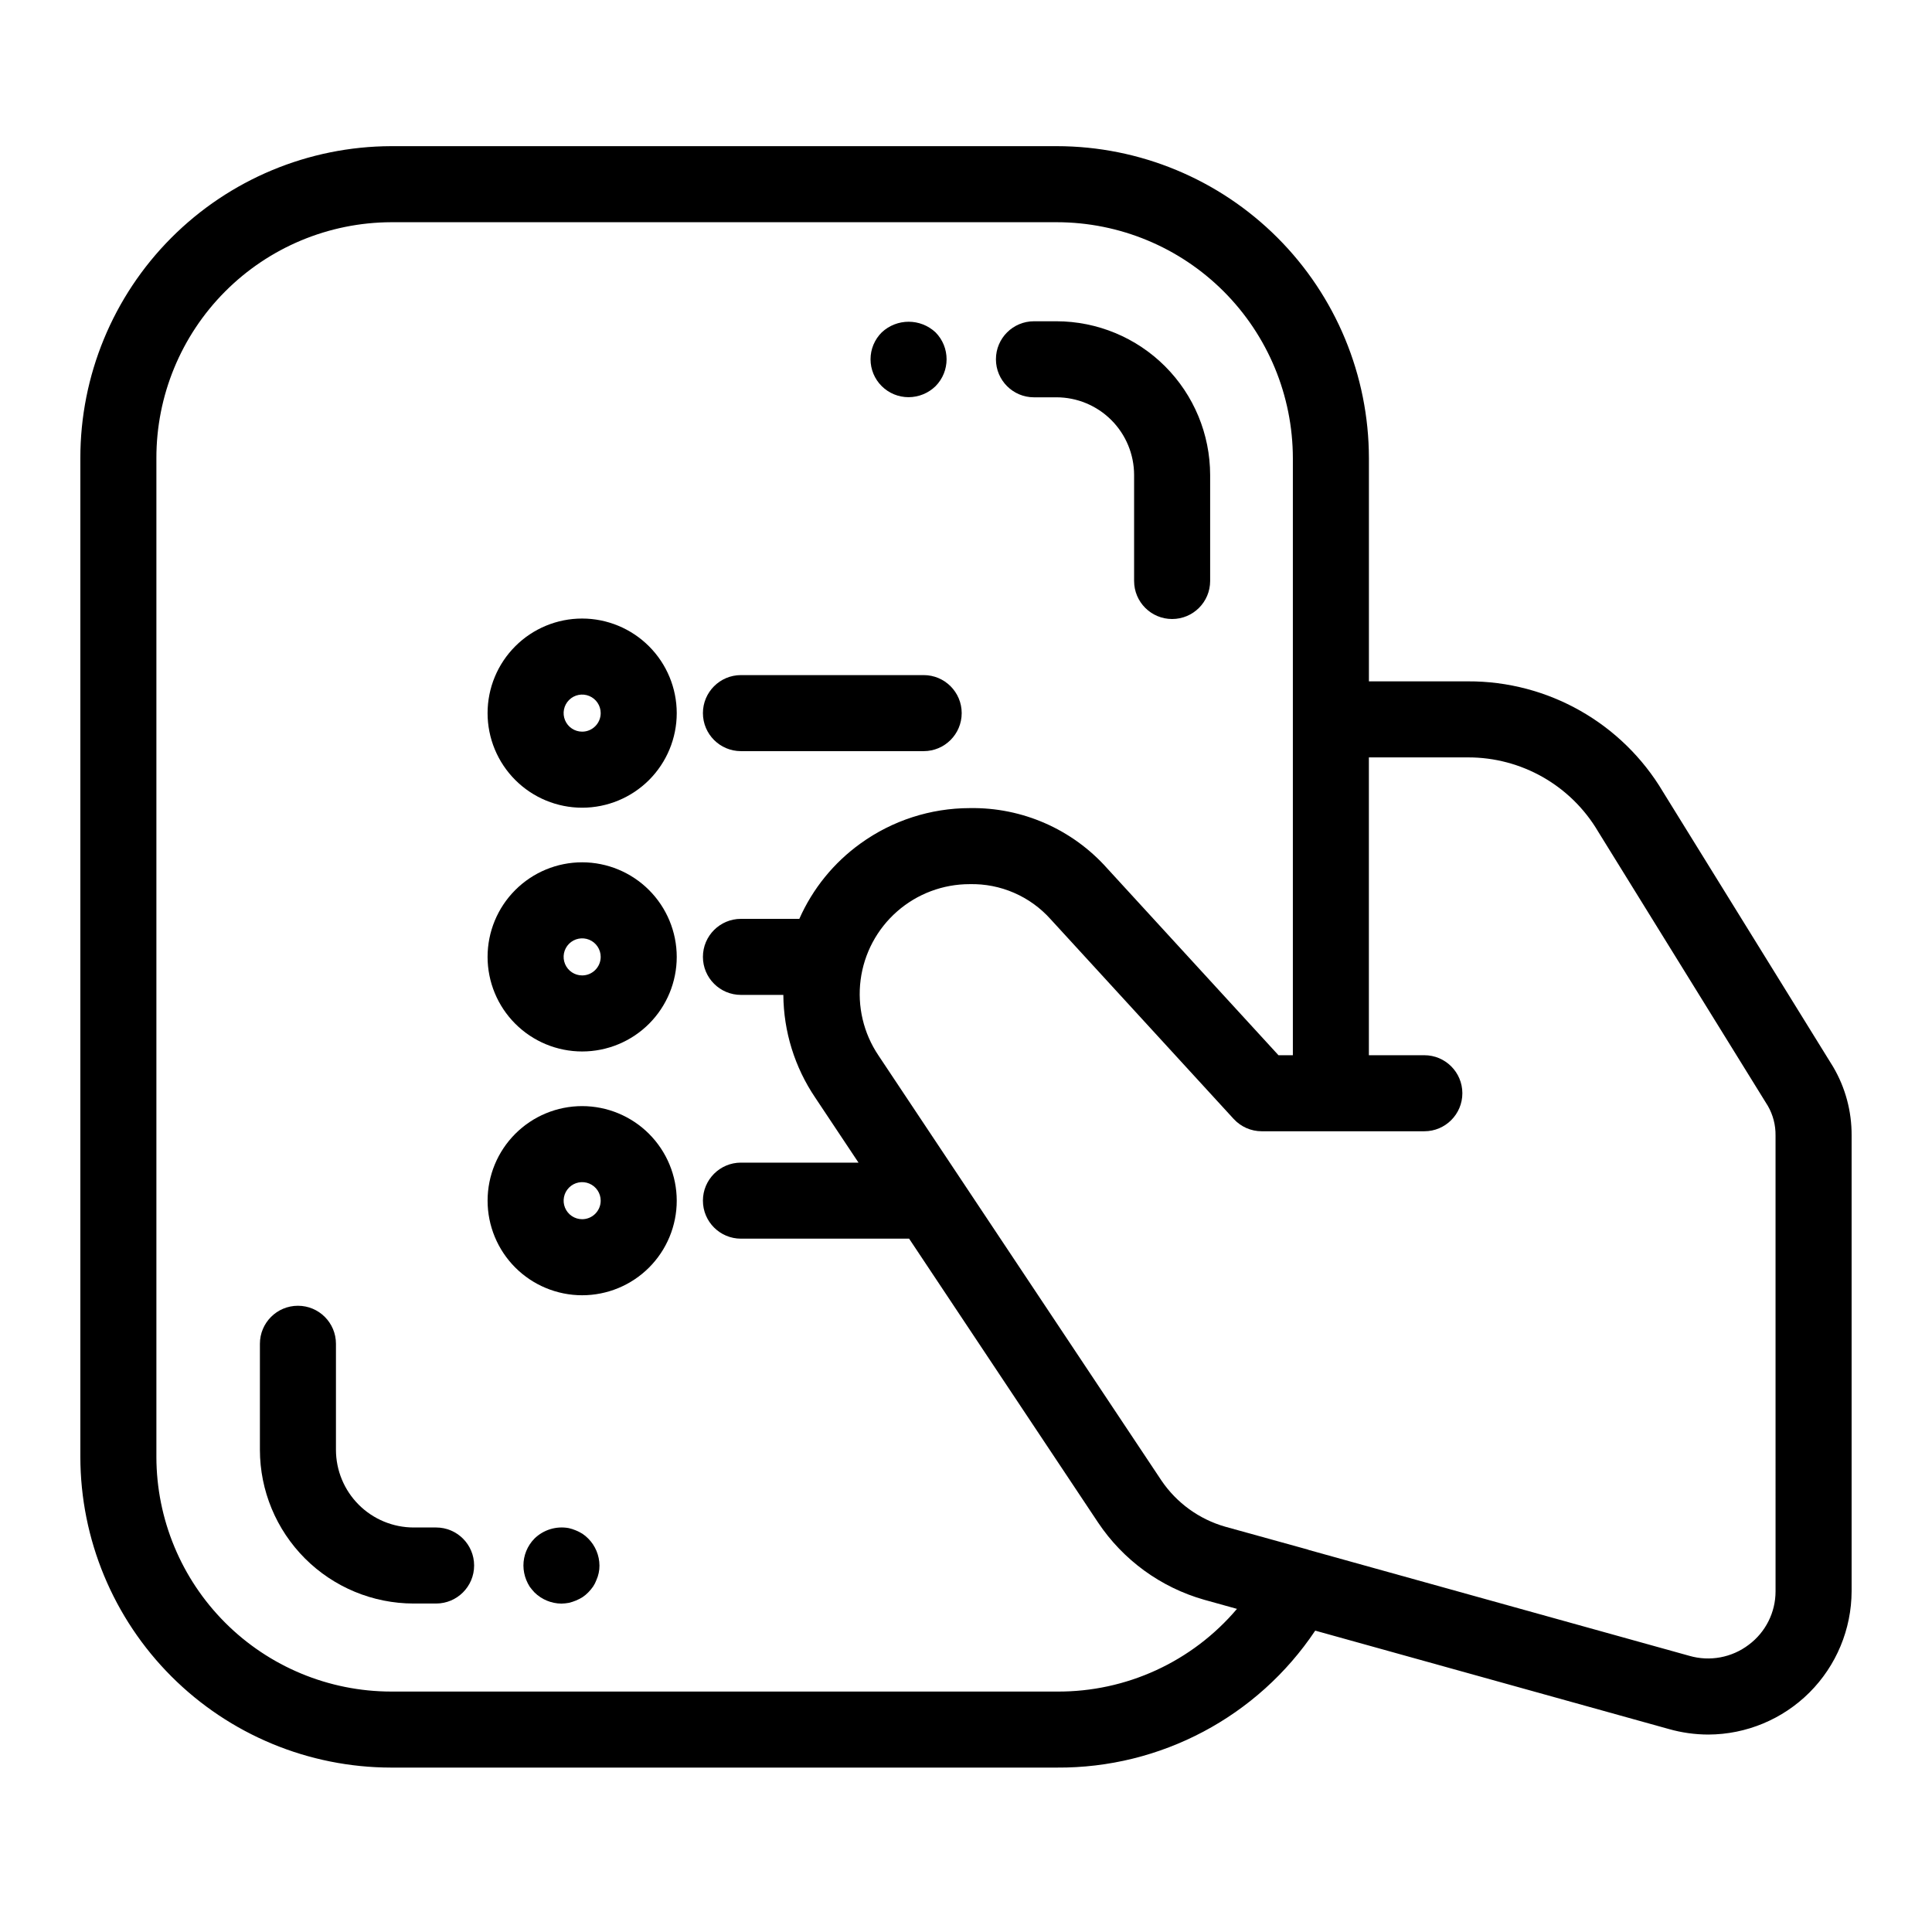 <?xml version="1.0" encoding="UTF-8"?>
<!-- Uploaded to: ICON Repo, www.svgrepo.com, Generator: ICON Repo Mixer Tools -->
<svg fill="#000000" width="800px" height="800px" version="1.1" viewBox="144 144 512 512" xmlns="http://www.w3.org/2000/svg">
 <g>
  <path d="m584.74 353.89c-10.828-18.254-30.508-29.414-51.73-29.324h-26.234v-59.145c-0.023-21.922-8.742-42.938-24.246-58.441-15.5-15.5-36.516-24.223-58.438-24.246h-176.45c-21.875 0.07-42.832 8.816-58.27 24.316-15.441 15.5-24.098 36.492-24.078 58.371v264.66c0.023 21.832 8.707 42.762 24.145 58.199 15.441 15.441 36.371 24.125 58.203 24.148h176.45c27.469 0.184 53.191-13.453 68.457-36.293l93.699 26.07c3.414 0.973 6.945 1.465 10.496 1.469 10.055-0.035 19.688-4.051 26.801-11.16 7.109-7.113 11.117-16.75 11.152-26.805v-120.8c0.039-6.394-1.652-12.684-4.898-18.195zm-160.65 238.39h-176.45c-16.488-0.02-32.297-6.578-43.957-18.238s-18.223-27.469-18.238-43.957v-264.66c-0.027-16.535 6.508-32.406 18.168-44.129s27.492-18.344 44.027-18.406h176.45c16.578 0.02 32.473 6.613 44.195 18.336 11.723 11.727 18.316 27.621 18.336 44.199v158.22h-3.812l-45.387-49.512c-9.23-10.375-22.523-16.207-36.41-15.977-10.395 0.008-20.527 3.285-28.957 9.367-7.094 5.098-12.695 11.996-16.227 19.984h-15.469c-5.566 0-10.078 4.512-10.078 10.074 0 5.566 4.512 10.078 10.078 10.078h11.234c0.07 9.715 3.012 19.188 8.457 27.234l11.461 17.215h-31.152c-5.566 0-10.078 4.512-10.078 10.078 0 5.562 4.512 10.074 10.078 10.074h44.566l50.059 75.203c6.648 9.957 16.625 17.219 28.145 20.492l8.68 2.414c-11.875 14.016-29.352 22.039-47.719 21.91zm190.45-26.566c0.004 5.578-2.629 10.828-7.102 14.164-4.488 3.414-10.332 4.5-15.75 2.93l-100.89-28.066c-0.082-0.023-0.156-0.074-0.238-0.098l-21.883-6.059c-6.879-1.969-12.848-6.289-16.867-12.207l-75.02-112.69c-3.953-5.875-5.629-12.992-4.715-20.016 0.91-7.023 4.356-13.473 9.68-18.141 5.324-4.668 12.168-7.234 19.25-7.223 8.152-0.184 15.977 3.211 21.414 9.289l48.52 52.934c1.91 2.082 4.606 3.266 7.43 3.266h43.094c5.566 0 10.078-4.512 10.078-10.074 0-5.566-4.512-10.078-10.078-10.078h-14.695v-78.926h26.234c14.18-0.043 27.32 7.438 34.52 19.656l44.992 72.719c1.363 2.379 2.062 5.082 2.023 7.824z"/>
  <path d="m298.28 307.92c-6.648-0.004-13.023 2.637-17.723 7.34-4.703 4.699-7.344 11.074-7.344 17.723s2.641 13.023 7.34 17.723c4.699 4.703 11.078 7.344 17.723 7.344 6.648 0 13.023-2.641 17.727-7.34 4.699-4.703 7.34-11.078 7.34-17.727-0.008-6.644-2.652-13.016-7.348-17.711-4.699-4.699-11.07-7.344-17.715-7.352zm0 29.977c-1.984 0-3.777-1.195-4.539-3.031-0.762-1.836-0.344-3.949 1.062-5.356s3.519-1.824 5.356-1.066c1.836 0.762 3.031 2.555 3.031 4.539-0.004 2.711-2.199 4.91-4.91 4.914z"/>
  <path d="m340.36 343.06h48.422c5.566 0 10.078-4.512 10.078-10.078 0-5.562-4.512-10.074-10.078-10.074h-48.422c-5.566 0-10.078 4.512-10.078 10.074 0 5.566 4.512 10.078 10.078 10.078z"/>
  <path d="m298.28 372.52c-6.648 0-13.023 2.641-17.723 7.34-4.703 4.699-7.344 11.074-7.344 17.723 0 6.648 2.641 13.023 7.34 17.723 4.699 4.703 11.078 7.344 17.723 7.344 6.648 0 13.023-2.641 17.727-7.34 4.699-4.703 7.34-11.078 7.34-17.727-0.008-6.644-2.652-13.012-7.348-17.711-4.699-4.699-11.07-7.344-17.715-7.352zm0 29.977c-1.984 0-3.777-1.195-4.539-3.031-0.762-1.836-0.344-3.949 1.062-5.356 1.406-1.402 3.519-1.824 5.356-1.066 1.836 0.762 3.031 2.555 3.031 4.539-0.004 2.711-2.199 4.91-4.91 4.914z"/>
  <path d="m298.28 437.13c-6.648 0-13.023 2.637-17.723 7.34-4.699 4.699-7.34 11.074-7.34 17.723 0 6.648 2.641 13.023 7.34 17.723 4.699 4.699 11.074 7.34 17.723 7.34s13.023-2.641 17.723-7.34c4.699-4.703 7.34-11.078 7.34-17.723-0.008-6.644-2.652-13.016-7.348-17.715-4.699-4.699-11.07-7.34-17.715-7.348zm0 29.977v-0.004c-1.984 0-3.777-1.195-4.539-3.031-0.758-1.832-0.34-3.945 1.066-5.352 1.402-1.406 3.516-1.824 5.352-1.066 1.836 0.762 3.031 2.551 3.031 4.539-0.004 2.711-2.199 4.906-4.91 4.91z"/>
  <path d="m259.57 548.8h-5.961c-5.457-0.008-10.688-2.18-14.543-6.035-3.859-3.859-6.027-9.09-6.035-14.543v-28.102c0-5.566-4.508-10.078-10.074-10.078-5.566 0-10.078 4.512-10.078 10.078v28.102c0.012 10.797 4.309 21.148 11.941 28.785 7.637 7.637 17.988 11.934 28.789 11.945h5.961c5.566 0 10.078-4.512 10.078-10.078 0-5.562-4.512-10.074-10.078-10.074z"/>
  <path d="m298.38 550.48c-0.559-0.352-1.152-0.652-1.766-0.906-0.602-0.254-1.227-0.457-1.863-0.605-3.309-0.617-6.711 0.418-9.117 2.769-1.875 1.91-2.926 4.481-2.922 7.156 0.012 1.312 0.266 2.613 0.758 3.828 0.25 0.613 0.551 1.203 0.906 1.766 0.391 0.523 0.812 1.031 1.258 1.512 1.906 1.883 4.473 2.949 7.152 2.973 0.66-0.016 1.316-0.086 1.965-0.203 1.285-0.305 2.508-0.816 3.629-1.512 0.551-0.363 1.055-0.785 1.512-1.258 0.461-0.469 0.883-0.977 1.262-1.512 0.371-0.551 0.672-1.141 0.902-1.766 0.27-0.598 0.473-1.223 0.605-1.863 0.145-0.645 0.211-1.305 0.203-1.965-0.016-2.68-1.082-5.25-2.973-7.156-0.457-0.469-0.965-0.891-1.512-1.258z"/>
  <path d="m418.01 249.29h5.957c5.457 0.004 10.688 2.176 14.547 6.031 3.856 3.859 6.027 9.09 6.035 14.547v28.102-0.004c0 5.566 4.512 10.078 10.074 10.078 5.566 0 10.078-4.512 10.078-10.078v-28.098c-0.016-10.801-4.309-21.152-11.945-28.789-7.637-7.637-17.988-11.93-28.789-11.941h-5.957c-5.566 0-10.078 4.508-10.078 10.074 0 5.566 4.512 10.078 10.078 10.078z"/>
  <path d="m384.78 249.26c2.672-0.008 5.238-1.055 7.152-2.922 3.898-3.953 3.898-10.305 0-14.258-4.012-3.754-10.246-3.754-14.258 0-1.902 1.887-2.973 4.453-2.973 7.129 0 2.68 1.07 5.246 2.973 7.129 1.891 1.875 4.445 2.922 7.106 2.922z"/>
 </g>
</svg>